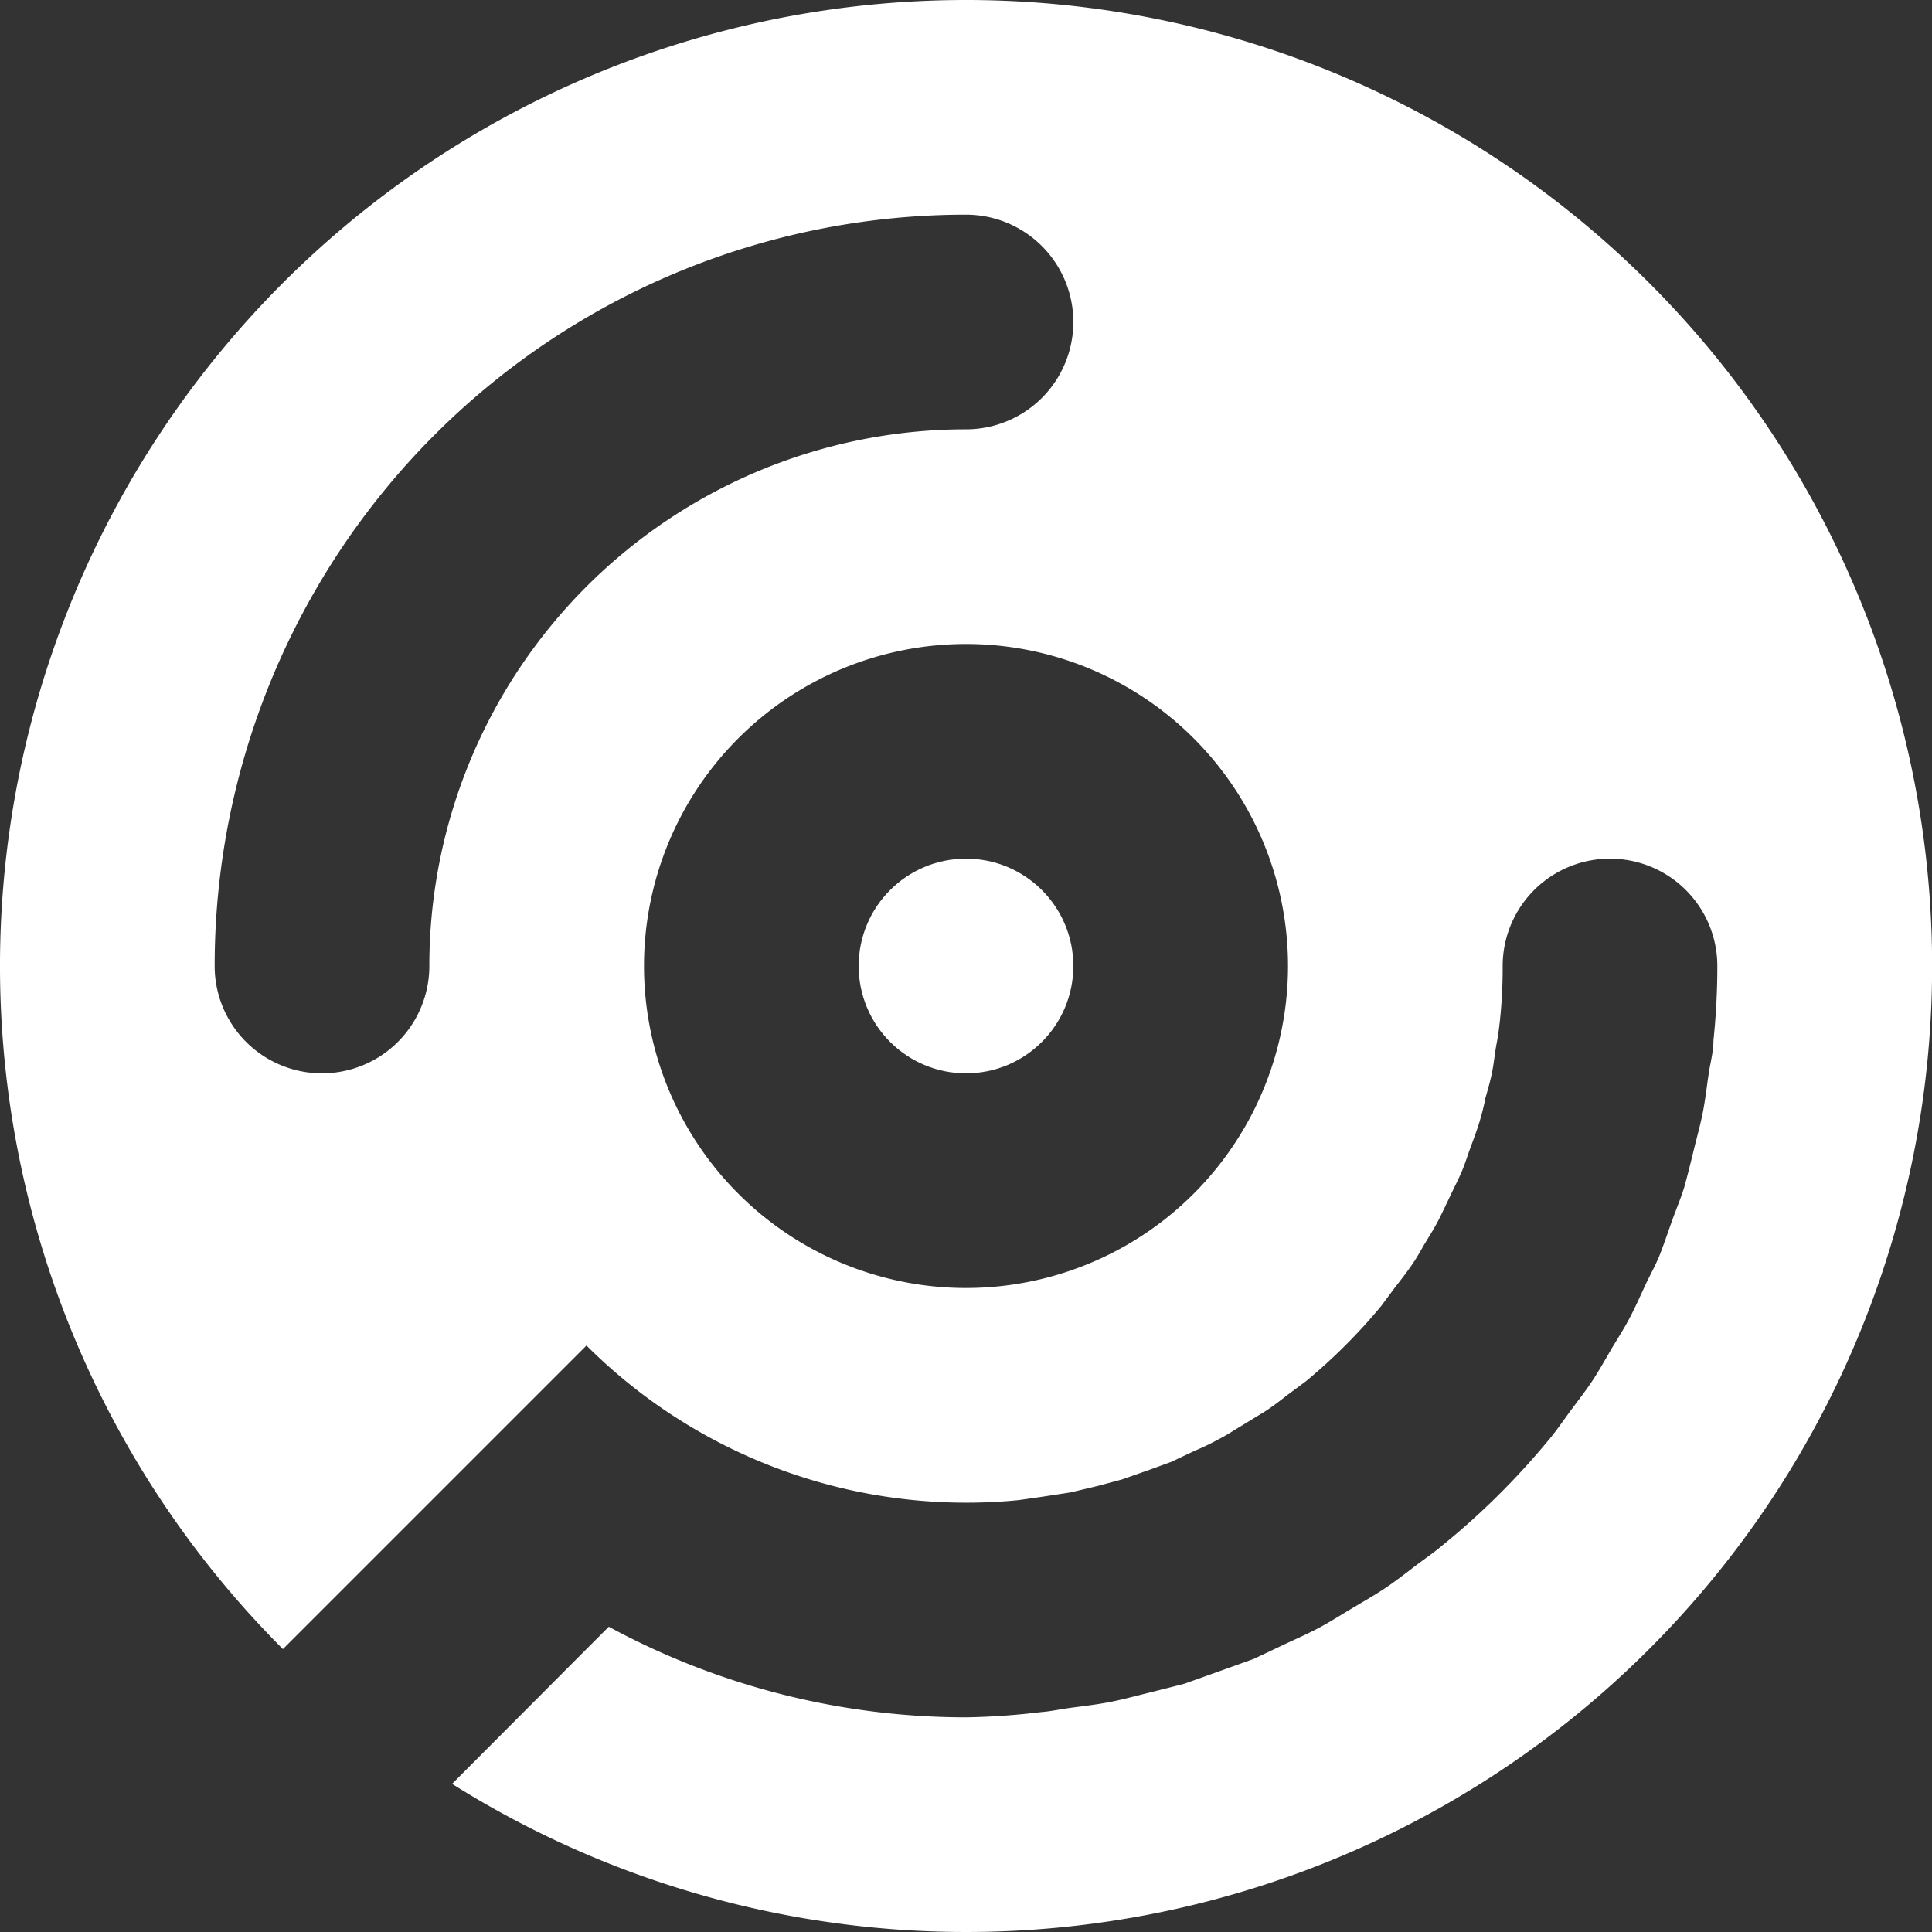 <svg xmlns="http://www.w3.org/2000/svg" viewBox="0 0 45 45"><rect x="0" y="0" width="45" height="45" fill="#333333" stroke="none"/><defs><style>.cls-1{fill:#fff;}</style></defs><g id="Layer_2" data-name="Layer 2"><g id="Layer_1-2" data-name="Layer 1"><circle class="cls-1" cx="22.5" cy="22.5" r="2.5"/><path class="cls-1" d="M22.5,0A22.5,22.5,0,0,0,6.59,38.41l3.54-3.54,3.53-3.53A12.51,12.51,0,0,0,22.52,35a12.1,12.1,0,0,0,1.21-.06l.56-.08.65-.1.63-.15.56-.15.6-.21.55-.2.55-.26a5.77,5.77,0,0,0,.56-.27c.18-.09.34-.2.51-.3l.54-.33c.19-.12.37-.26.55-.4l.43-.32a13.15,13.15,0,0,0,1.75-1.75l.32-.43c.14-.18.28-.36.41-.55s.21-.35.32-.53.21-.34.3-.52.18-.37.27-.56.18-.36.26-.55.13-.36.2-.55.15-.4.21-.6a5.73,5.73,0,0,0,.14-.56c.06-.21.12-.42.16-.63s.06-.43.1-.64.06-.38.08-.57A11.66,11.66,0,0,0,35,22.55V22.5a2.5,2.5,0,0,1,5,0h0a16.56,16.56,0,0,1-.09,1.73c0,.26-.07.51-.11.77s-.08.62-.14.92-.14.58-.21.87-.13.53-.2.79-.2.56-.3.84-.18.52-.28.78-.24.5-.36.76-.24.53-.38.79-.28.47-.42.71-.29.51-.46.76-.37.5-.55.75-.3.42-.47.62A17.58,17.58,0,0,1,33.59,36c-.2.17-.41.31-.62.47s-.49.38-.75.55-.51.31-.76.46-.47.29-.71.42-.53.26-.79.38l-.76.36-.78.28-.84.3-.79.2c-.29.07-.58.15-.87.21s-.61.1-.92.14-.51.09-.77.11A16.56,16.56,0,0,1,22.5,40h0a17.49,17.49,0,0,1-8.32-2.11l-.52.52-3.13,3.14A22.5,22.5,0,1,0,22.5,0ZM10,22.5a2.5,2.5,0,0,1-5,0A17.5,17.5,0,0,1,22.5,5a2.5,2.5,0,0,1,0,5A12.5,12.5,0,0,0,10,22.5ZM22.5,30A7.5,7.5,0,1,1,30,22.5,7.5,7.5,0,0,1,22.5,30Z"/></g></g></svg>
